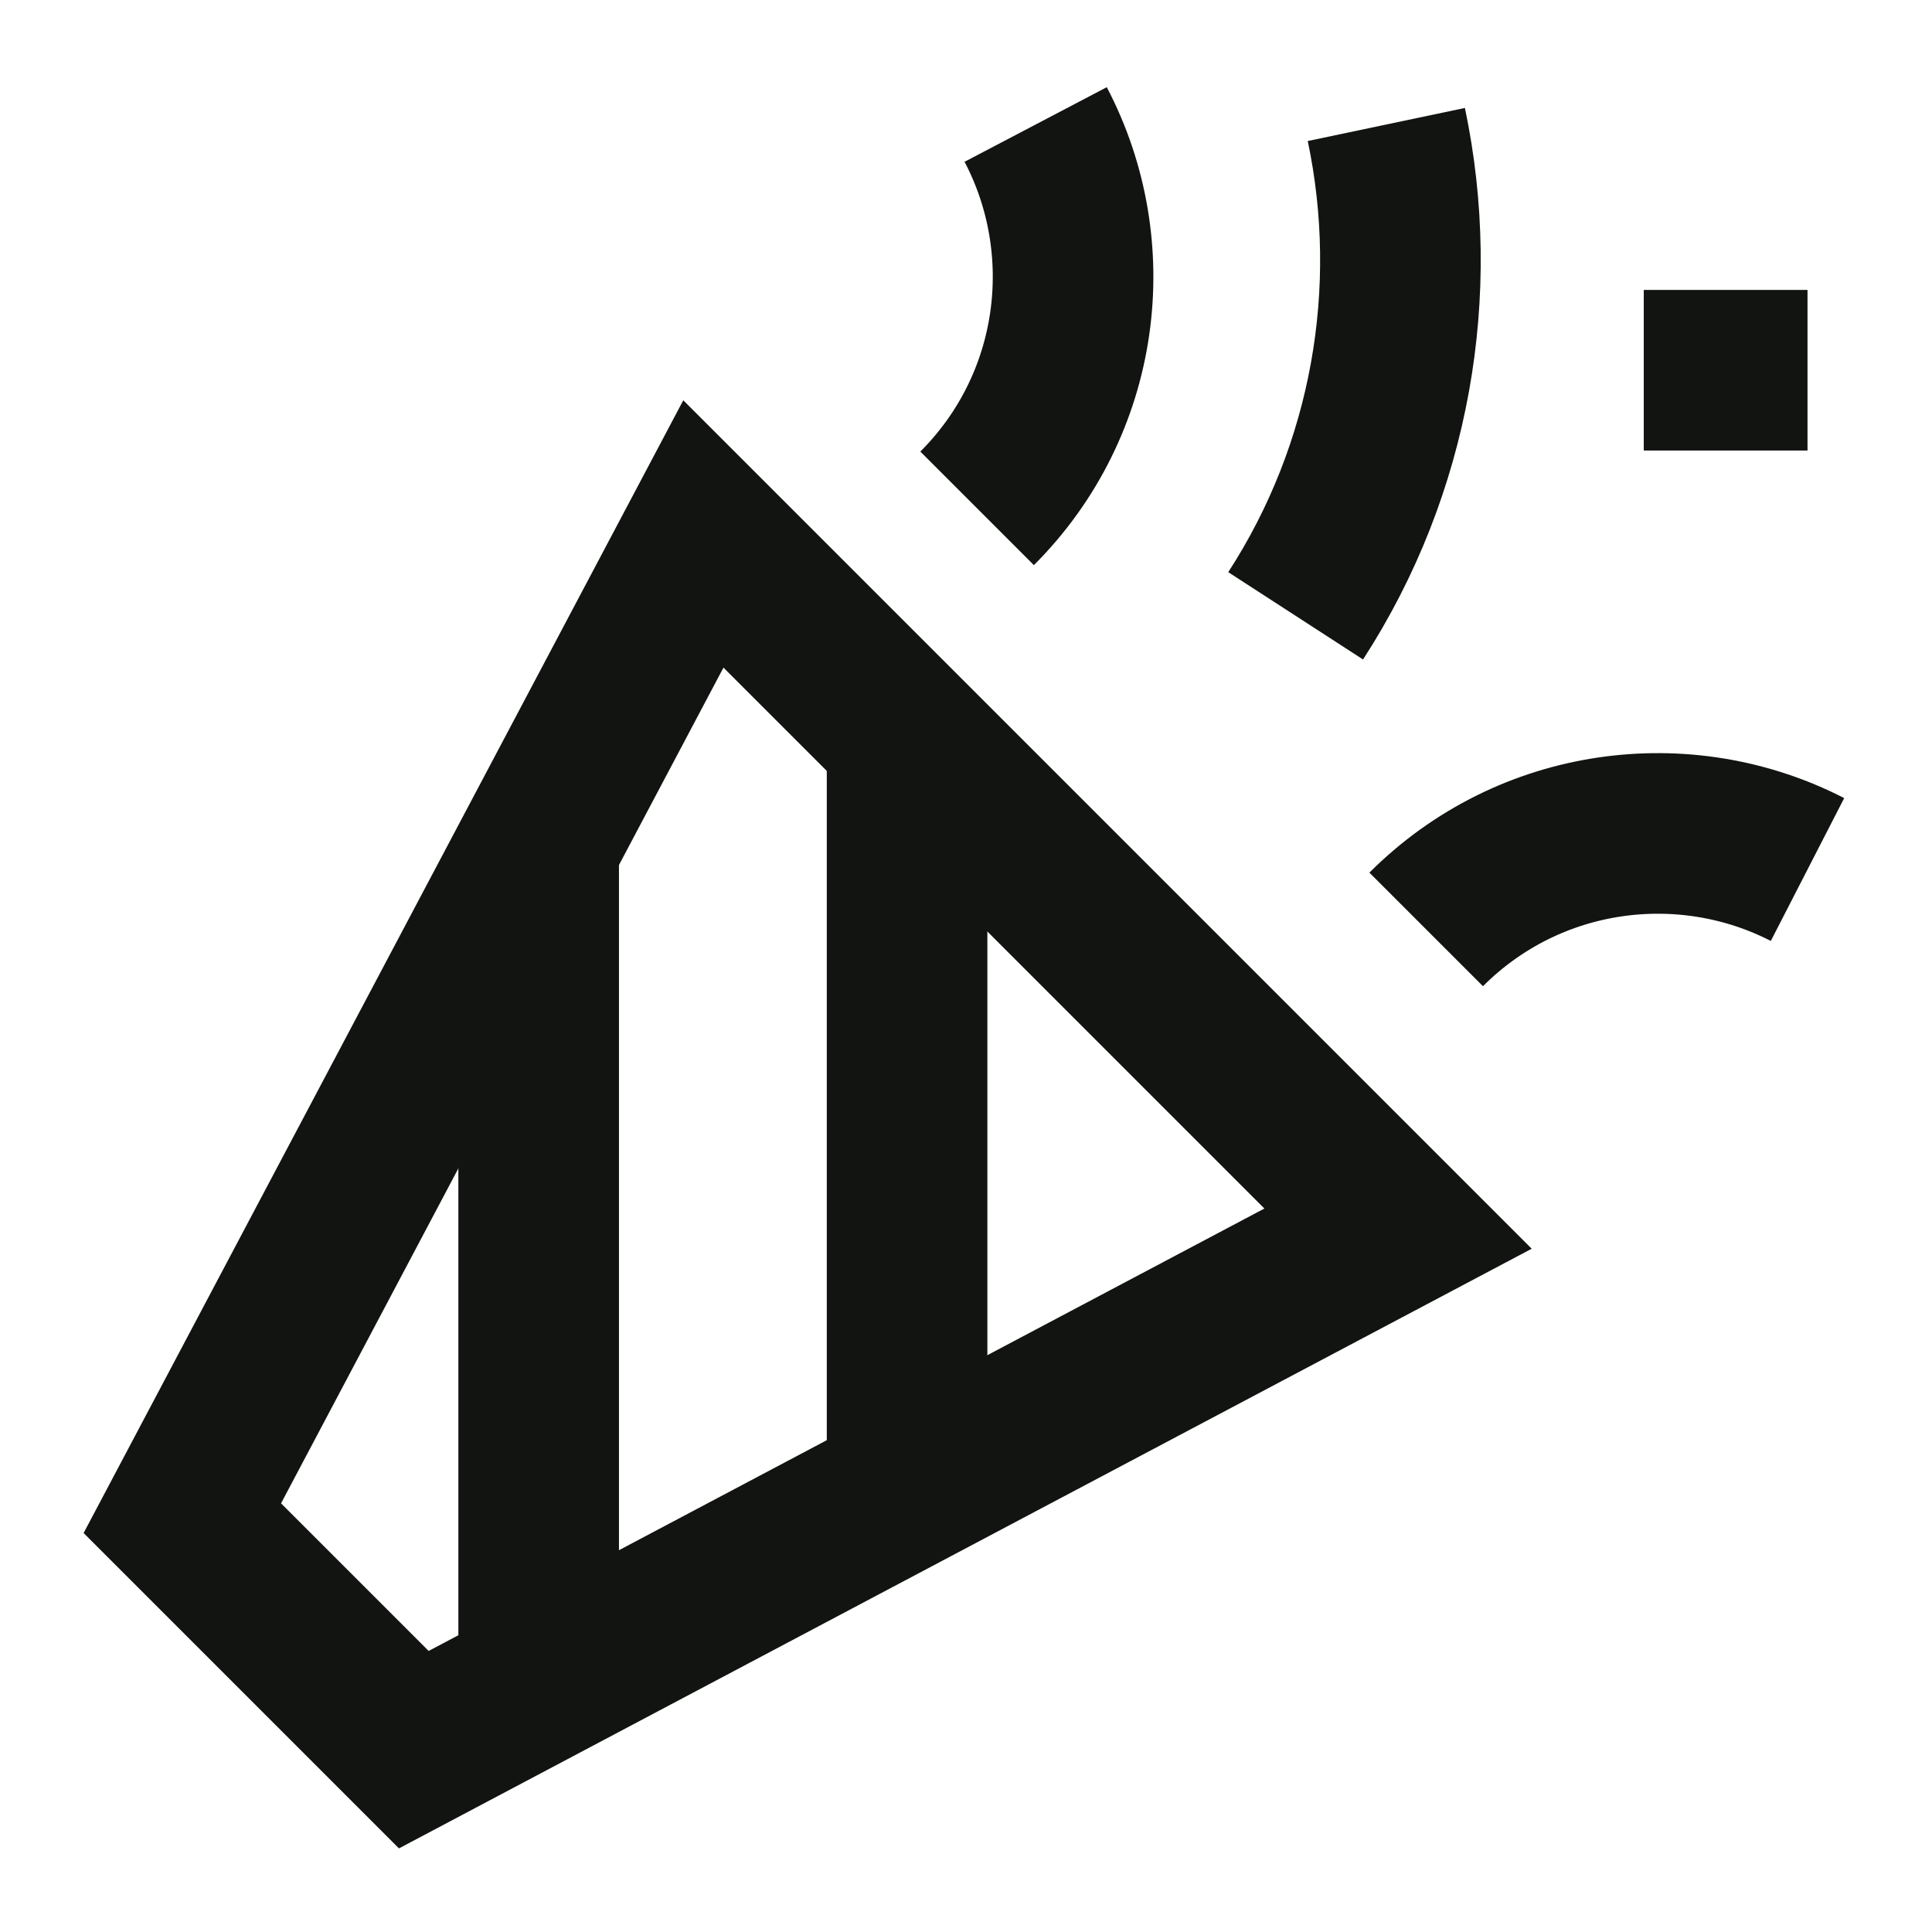<svg width="16" height="16" viewBox="0 0 16 16" fill="none" xmlns="http://www.w3.org/2000/svg">
<g clip-path="url(#clip0_14149_7849)">
<path d="M5.825 4.422L11.578 10.175L3.427 14.49L1.51 12.573L5.825 4.422Z" stroke="#111410" stroke-width="1.33"/>
<path d="M14.969 3.066H13.613" stroke="#111410" stroke-width="1.33"/>
<path d="M11.481 1.031C11.771 2.409 11.521 3.879 10.73 5.1" stroke="#111410" stroke-width="1.33"/>
<path d="M8.092 4.21C8.953 3.349 9.114 2.055 8.577 1.031" stroke="#111410" stroke-width="1.33"/>
<path d="M11.811 7.697C12.666 6.842 13.949 6.677 14.969 7.201" stroke="#111410" stroke-width="1.33"/>
<path d="M7.512 12.329V6.117" stroke="#111410" stroke-width="1.33"/>
<path d="M4.461 7.008V13.934" stroke="#111410" stroke-width="1.33"/>
</g>
<defs>
<clipPath id="clip0_14149_7849">
<rect width="16" height="16" fill="white" transform="matrix(-1 0 0 1 16 0)"/>
</clipPath>
</defs>
</svg>
